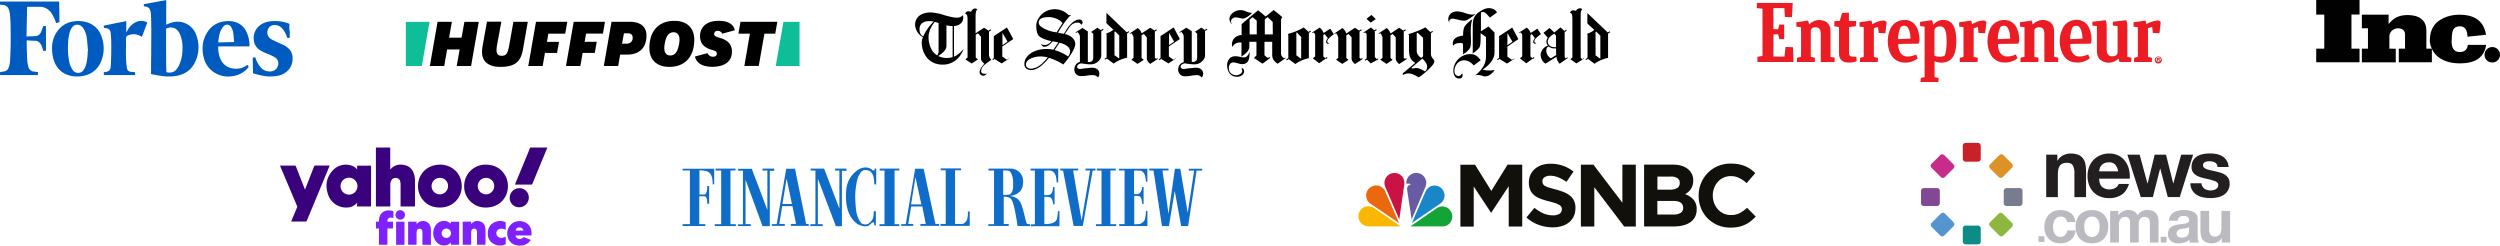 <svg id="Layer_1" data-name="Layer 1" xmlns="http://www.w3.org/2000/svg" viewBox="0 0 1795.48 176.34"><defs><style>.cls-1{fill:#005bc1}.cls-3,.cls-5{fill:#ec1c24;fill-rule:evenodd}.cls-5{fill:#010101}.cls-8{fill:#3a017d}.cls-9{fill:#7f21fe}.cls-11{fill:#7f22fe}.cls-19{fill:#12100b}.cls-20{fill:#231f20}.cls-21{fill:#bbbac0}.cls-30{fill:none;stroke:#000;stroke-miterlimit:3.86;stroke-width:.77px}</style></defs><path class="cls-1" d="M111 56.08v-4.26c0-3.63.1-7.26.11-10.9 0-5.72.09-11.44.06-17.16 0-3.66-.11-7.31-.27-11a9.76 9.76 0 0 0-.75-3c-.58-1.5-1.91-2-3.37-2.15-.91-.11-1.24-.6-.94-1.46a.63.63 0 0 1 .43-.33Q114 4.43 121.73 3h.17v17.68l.68-.32c4.28-2 8.67-2.62 13.12-.7a14.39 14.39 0 0 1 8.11 9.44 24.23 24.23 0 0 1-1.91 19.77c-2.66 4.71-6.9 7.35-12.13 8.44a33.83 33.83 0 0 1-11.79.06c-2.11-.3-4.2-.73-6.3-1.11-.24-.05-.48-.13-.68-.18Zm10.83-14.66v6.43c0 2.14.1 4.08.17 6.12 0 .38 0 .84.53.93 2.52.37 4.86.09 6.6-2a15.45 15.45 0 0 0 1.77-2.62 28 28 0 0 0 2.68-12.42 23.55 23.55 0 0 0-1.8-10.32 8.8 8.8 0 0 0-3.11-3.92c-2-1.33-4.17-1.15-6.37-.41-.39.14-.5.29-.5.67v17.54ZM22 7.81l-.45 21.29c2.29-.1 4.45-.1 6.54-.29a4.46 4.46 0 0 0 3.74-2.6c.69-1.43 1.17-3 1.79-4.58h1.92v17.78h-2c-.36-1.17-.63-2.32-1.05-3.41-1-2.45-2.64-3.88-5.43-3.84-1.75 0-3.51-.15-5.37-.24v2.45c.11 3.83.15 7.67.38 11.49a26.16 26.16 0 0 0 .86 5.14A4.28 4.28 0 0 0 27 54.3c.94.09 1.87.31 2.77.46.2 2.07.2 2.07-1.73 2.07H2.53v-2.06c.93-.19 1.89-.44 2.87-.58a4 4 0 0 0 3.36-2.78 17.3 17.3 0 0 0 .93-4.18c.56-8.2.57-16.42.45-24.64 0-3-.2-6.05-.45-9.06a16.85 16.85 0 0 0-.86-3.88A4.56 4.56 0 0 0 4.5 6.47l-2-.21V4H45c.09 4.88.17 9.79.25 14.79l-2 .64c-.53.16-.57-.27-.67-.59a24.41 24.41 0 0 0-3.2-6.62 10.1 10.1 0 0 0-8.62-4.45c-2.85.05-5.7.04-8.76.04Z" transform="translate(-2.52 -2.91)"/><path class="cls-1" d="M39.9 37.58a20.39 20.39 0 0 1 5.27-14.07 17 17 0 0 1 10.36-5.24 20.78 20.78 0 0 1 10.4 1 15.5 15.5 0 0 1 9.55 10 24.32 24.32 0 0 1-.1 17.14C72.8 53 67.88 56.77 60.81 57.64a20.58 20.58 0 0 1-9.9-1c-5.3-2-8.44-6-10-11.3a27.94 27.94 0 0 1-1.01-7.76Zm25.61 1.94h.21c-.28-3-.44-6.12-.84-9.16A16.1 16.1 0 0 0 62.19 23c-2.12-3-5.95-3.17-8-.28a11.81 11.81 0 0 0-1.47 3A30.34 30.34 0 0 0 51.43 34a49.61 49.61 0 0 0 .66 12.41 16.43 16.43 0 0 0 2.65 6.76 4.68 4.68 0 0 0 7.81 0 13.21 13.21 0 0 0 1.75-3.72 38.66 38.66 0 0 0 1.21-9.93ZM181.71 36.23h-21.66c-.65 0-.87.12-.84.84a23.56 23.56 0 0 0 1 6.61c1.9 5.72 6.3 8.75 12.31 8.57a12.31 12.31 0 0 0 7-2.29c.28-.2.6-.66 1-.09s.85.82.25 1.54a17.2 17.2 0 0 1-10.92 6.16 18.66 18.66 0 0 1-13-2.34 17.21 17.21 0 0 1-8-10.93c-1.62-6.43-1-12.62 2.61-18.29a16.45 16.45 0 0 1 12.21-7.74 18.59 18.59 0 0 1 7.05.25 12.82 12.82 0 0 1 8.38 6.42 23.06 23.06 0 0 1 2.61 11.29Zm-22.48-2.84 11.39-.28c-.15-2-.22-3.8-.46-5.61a12.15 12.15 0 0 0-1.71-5.26 3.22 3.22 0 0 0-4.84-.9 4.84 4.84 0 0 0-1 1c-2.46 3.23-3 7-3.35 11.06ZM210.64 25v4.39c0 1-.9.66-1.37.94-.06 0-.48-.33-.57-.57a17.3 17.3 0 0 0-3.82-6.76 7.08 7.08 0 0 0-5.78-2.08c-2.84.27-4.66 2.61-4.59 5.59a5.4 5.4 0 0 0 3.3 4.79c2.36 1.26 4.84 2.33 7.28 3.46A14.09 14.09 0 0 1 211 39.1a9.11 9.11 0 0 1 1.62 5 12.44 12.44 0 0 1-1.78 7.51 13.13 13.13 0 0 1-8.84 5.71 27.69 27.69 0 0 1-10.58 0c-2.22-.37-4.39-1-6.58-1.56-.47-.12-.6-.4-.61-.88q-.08-5-.22-10c0-.55.34-.55.65-.64 1.34-.4 1.06-.36 1.48.7a19.93 19.93 0 0 0 3.69 6.45 8.38 8.38 0 0 0 8 2.69 5.46 5.46 0 0 0 4.39-4.37 5.13 5.13 0 0 0-2.67-5.87 42.43 42.43 0 0 0-5.12-2.38 23 23 0 0 1-6.19-3.24c-2.87-2.39-3.76-5.54-3.47-9.13.46-5.6 5-9.63 10.49-10.65a28.18 28.18 0 0 1 14.13 1.18 1.24 1.24 0 0 1 1 1.44c-.08 1.31 0 2.62 0 3.93Z" transform="translate(-2.52 -2.91)"/><path class="cls-1" d="m77.11 21.31 16.1-3.26v8.22c.46-.8.88-1.61 1.37-2.38a12.49 12.49 0 0 1 6.3-5.41 8.86 8.86 0 0 1 6.69.16c.56.24.73.51.49 1.14-1.22 3.16-2.39 6.33-3.62 9.61l-.81-.44a9.91 9.91 0 0 0-9-.69A2.24 2.24 0 0 0 93 30.6c.06 4.21-.1 8.42 0 12.63a68.35 68.35 0 0 0 .54 7.83c.34 2.62 1.38 3.4 4 3.54.64 0 1.29.1 2 .16v2.08H78.29c-1.49 0-1.2 0-1.23-1.2v-.82c.42-.08.8-.17 1.19-.22 2.4-.3 3.55-1.34 3.76-3.75s.29-5.13.35-7.69c.07-3.2.11-6.41.06-9.6 0-2.29-.19-4.58-.4-6.86s-1.22-3.28-3.52-3.6c-1.5-.21-1.5-.21-1.39-1.79Z" transform="translate(-2.52 -2.91)"/><path d="M330.52 50.29h10.33l5.53-31.7h-10.32L334 29.94h-8.95l2-11.35h-10.28l-5.53 31.7h10.33l2.08-11.86h9Zm21.72-31.74-3.15 17.64a20.57 20.57 0 0 0-.39 4c0 9.35 8.17 10.76 13.08 10.76 10.29 0 14.73-3.41 16.34-12.64l3.45-19.75h-10.33l-2.94 16.53c-.94 5.18-1.61 7.89-5.46 7.89-2.51 0-3.73-1.33-3.73-4.08a21.69 21.69 0 0 1 .47-4l3-16.41h-10.34Zm83.92 31.74h10.33l1.45-8.17h4.87c9 0 14-4.87 14-13.75 0-6.24-4.32-9.82-11.9-9.82h-13.2Zm16.1-16h-3l1.38-7.46h2.79c2.27 0 3.49 1.14 3.49 3.22.01 2.64-1.76 4.25-4.66 4.25Zm34.6-16.41c-11.24 0-17.95 7.26-17.95 19.48 0 8.48 5.34 13.58 14.29 13.58 11.23 0 17.95-7.26 17.95-19.48 0-8.52-5.3-13.58-14.29-13.58Zm-3 24.86c-2.67 0-4.24-1.93-4.24-5.15a17.88 17.88 0 0 1 .35-3.49c.79-4.17 2.12-8 6.33-8 2.67 0 4.24 1.93 4.24 5.15a17.16 17.16 0 0 1-.36 3.49c-.81 4.16-2.18 8.01-6.35 8.01Zm53.25 7.54h10.33l4.08-23.21h7.78l1.49-8.49h-26.46l-1.49 8.49h8.25ZM520 30.3c-3.26-1-4.59-1.46-4.59-3 0-1 .66-2.24 2.63-2.24a3.3 3.3 0 0 1 3.14 2.05l9.11-2.48c-1.06-4.48-4.91-6.75-11.55-6.75-12.48 0-13.47 8.36-13.47 10.91 0 5.19 2.75 8.37 8.72 10 1.57.43 3.38.9 3.38 2.63 0 1.37-1 2.24-2.79 2.24a4.17 4.17 0 0 1-3.93-2.59l-9 2.43c1 4.71 5.42 7.38 12.37 7.38 5.3 0 14.18-1.41 14.18-11 0-4.79-2.67-7.93-8.21-9.62Z" transform="translate(-2.52 -2.91)"/><path d="m305.46 50.29 5.54-31.7h-17v31.7Zm259.74-31.7-5.54 31.7h17.09v-31.7Z" transform="translate(-2.52 -2.91)" style="fill:#0dbe98"/><path d="M393.9 40.94h8.68L404 33h-8.67l1-5.89h12.13l1.49-8.53h-22.49l-5.54 31.74h10.33Zm27.06 0h8.72l1.41-8h-8.68l1-5.89h12.14l1.45-8.5h-22.44L409 50.29h10.33Z" transform="translate(-2.52 -2.91)"/><path class="cls-3" d="M1290.06 5c-.2 3.38-.4 6.76-.6 10.25l-5.06-.18c-.12-2.13-.23-4.19-.35-6.32h-7.89v15.14h3.42c.26-1.1.53-2.19.8-3.33h3.52V31h-3.46c-.28-1.11-.57-2.26-.87-3.43h-3.39v16h7.92c.26-2.28.51-4.54.77-6.93l5.33.18.42 10.62h-25.93V43.7l3.64-.63V9.16l-4.07-.45V5ZM1381.82 61.8c.07-1 .13-2 .19-2.92l2.75-.6V22.1l-3.26-.49v-3l8.63-1.2.9 3.23a2.59 2.59 0 0 0 .35-.31 8.79 8.79 0 0 1 7.92-3c3.89.38 6 2.83 7.11 6.34a22.76 22.76 0 0 1 .92 4.83 37.59 37.59 0 0 1-.34 10.05 18 18 0 0 1-1.06 3.61 9 9 0 0 1-8 5.67 11.16 11.16 0 0 1-5.59-.81 3.49 3.49 0 0 0-.43-.12v11.38l2.94.61c-.07 1-.13 1.9-.2 2.91Zm10-18.91a9 9 0 0 0 6.78.23 1.11 1.11 0 0 0 .81-.85 33.68 33.68 0 0 0 .78-3.38 48.59 48.59 0 0 0 .18-10.44 15.47 15.47 0 0 0-.67-3.5c-.76-2.46-2.43-3.41-5-3l-.38.08a3 3 0 0 0-2.5 3v17ZM1477.8 43.74l3 .61c0 1-.11 2-.16 3.07h-9.88V27.08a8.89 8.89 0 0 0-.47-2.64 2.73 2.73 0 0 0-2.21-1.81 4.86 4.86 0 0 0-3 .25 2.15 2.15 0 0 0-1.48 2V43.5a1.57 1.57 0 0 0 .07.29l2.9.59c-.06 1-.12 2-.19 3.09h-12.72v-3.11l2.83-.61V22.4l-3.24-.37v-3.14l8.39-1.2q.39 1.39.75 2.73c.64-.48 1.29-1.05 2-1.51a9.59 9.59 0 0 1 8.81-1 6.66 6.66 0 0 1 4.36 5.6 13.76 13.76 0 0 1 .18 2.22V42.6ZM1303.08 43.75l2.93.59c-.06 1-.12 2-.19 3.08H1293c.06-1 .11-2 .17-3.07l2.73-.59c.2-.69.25-20.27 0-21.36l-3.24-.37v-3.14l8.41-1.2c.25.93.5 1.81.76 2.79.24-.2.5-.45.78-.68a9.88 9.88 0 0 1 9.16-2.13 6.69 6.69 0 0 1 5.2 5.63 11.1 11.1 0 0 1 .21 2.31v18.17l3 .59c0 .52 0 1-.07 1.52s0 1 0 1.58h-9.93V27.69a15 15 0 0 0-.18-2.22 3.14 3.14 0 0 0-3-2.9c-1.26-.12-2.53-.09-3.45 1a2.27 2.27 0 0 0-.54 1.5v17.64c-.01.36.05.68.07 1.04ZM1523.22 21.61l-3.26-.32v-2.77l9.6-1.1a11 11 0 0 1 .8 3.53v22.79l3 .61c-.1 1-.2 2-.31 3.07h-8.27c-.23-.73-.49-1.51-.78-2.39-.27.21-.47.35-.65.51a9.77 9.77 0 0 1-10.78 1.38 6.93 6.93 0 0 1-3.86-5.37 13.83 13.83 0 0 1-.2-2.41v-17.5l-3.27-.36v-2.76l9.56-1.1a13.65 13.65 0 0 1 .73 3.19v17.07a17.81 17.81 0 0 0 .16 2.31 3.54 3.54 0 0 0 3.7 3.36 8.7 8.7 0 0 0 2.2-.3 3.08 3.08 0 0 0 1.77-2.33V21.91a2.21 2.21 0 0 0-.14-.3ZM1365.83 34.46a11 11 0 0 0 1.66 6.44 5.66 5.66 0 0 0 4.82 2.6 13.61 13.61 0 0 0 5.56-1.11c.23-.1.47-.18.8-.31l1.2 2.76a18.92 18.92 0 0 1-1.58 1.06 14.48 14.48 0 0 1-11.3 1.44 11 11 0 0 1-6.93-6.32 20.41 20.41 0 0 1-1.63-10.6 19 19 0 0 1 1.62-6.45 10.59 10.59 0 0 1 7.63-6.4c3.51-.74 6.77-.3 9.46 2.3a12.24 12.24 0 0 1 3.09 5.61 23.84 23.84 0 0 1 .86 6.6 8.12 8.12 0 0 1-.66 2.2Zm8.82-3.82c-.08-.9-.12-1.63-.21-2.37a13.14 13.14 0 0 0-1.42-5 3.29 3.29 0 0 0-4.27-1.63 2.22 2.22 0 0 0-1.5 1.36 22.58 22.58 0 0 0-1.56 7.44 2.76 2.76 0 0 0 .11.6ZM1504 34.28l-14.59.18a9.57 9.57 0 0 0 .24 3 8.59 8.59 0 0 0 1.82 4 5.5 5.5 0 0 0 4.22 2 12.76 12.76 0 0 0 5.39-1c.35-.15.71-.28 1.15-.45l1.2 2.8-.48.32a14.71 14.71 0 0 1-10.29 2.6c-4.58-.5-7.64-3.19-9.3-7.36a21 21 0 0 1 .16-16.24 10.39 10.39 0 0 1 7.67-6.63 10.27 10.27 0 0 1 8.35 1.33 10.6 10.6 0 0 1 3.73 5.07 20.6 20.6 0 0 1 1.33 8.07 9.7 9.7 0 0 1-.6 2.31Zm-5.83-3.63a21.33 21.33 0 0 0-.89-5.73 8.08 8.08 0 0 0-1.35-2.54c-1.15-1.48-4.71-1.18-5.25.85a40.67 40.67 0 0 0-1.23 4.95 9.1 9.1 0 0 0-.11 2.87ZM1452.05 34.28l-14.6.18c0 2.63.44 5 2.1 7a5.43 5.43 0 0 0 4.12 2 13.06 13.06 0 0 0 5.49-1l1.14-.46c.39.91.77 1.78 1.18 2.75-.34.25-.65.51-1 .73a14.65 14.65 0 0 1-10.87 2.07 10.78 10.78 0 0 1-7.74-6.18A19.8 19.8 0 0 1 1430 31a19.6 19.6 0 0 1 1.66-7 10.61 10.61 0 0 1 5.71-5.78 10.88 10.88 0 0 1 9.54.3 9.77 9.77 0 0 1 4.23 5 21.46 21.46 0 0 1 1.55 8.52 8.37 8.37 0 0 1-.64 2.24Zm-5.78-3.64c-.09-1-.14-1.84-.25-2.69a12.45 12.45 0 0 0-1.35-4.61 3.34 3.34 0 0 0-4.6-1.58 1.87 1.87 0 0 0-1.08 1 20.21 20.21 0 0 0-1.53 6c-.09.73-.13 1.45-.2 2.32ZM1346.6 17.69c.23.9.44 1.73.66 2.63l1-.63a16.48 16.48 0 0 1 6.61-2 2.52 2.52 0 0 1 2.59 1.19c-.29 2.58-.58 5.2-.88 7.91l-4.76-.19c-.18-1.45-.35-2.82-.52-4.24a6.19 6.19 0 0 0-3 1.06v20.35l2.94.67c0 1-.11 1.94-.16 3h-12.71v-3l2.66-.67V22.39L1338 22v-3.11ZM1535.12 47.44c.05-1 .09-2 .14-3l2.64-.65V22.41l-3.12-.38v-3.14l8.66-1.19c.23.9.44 1.73.64 2.49a36.45 36.45 0 0 1 3.67-1.65 31 31 0 0 1 3.87-.84 2.37 2.37 0 0 1 2.71 1.18c-.28 2.52-.57 5.14-.88 7.88l-4.74-.17c-.18-1.46-.36-2.85-.55-4.4l-3 1v20.58l2.93.67c-.06 1-.12 2-.19 3ZM1423 22.17l-3 1.11v20.49l3 .67-.24 3H1410v-3l2.7-.68V22.4l-3.1-.36V18.9l8.59-1.21c.25.86.49 1.71.73 2.55.84-.43 1.65-.89 2.49-1.29a16.62 16.62 0 0 1 4.95-1.26 2.61 2.61 0 0 1 2.76 1.15c-.27 2.53-.56 5.15-.86 7.92l-4.77-.17c-.17-1.46-.34-2.82-.49-4.42ZM1330.38 12v6h5.28c-.12 1.34-.22 2.54-.33 3.78l-4.75.54a5.42 5.42 0 0 0-.1.77v17.34a8.93 8.93 0 0 0 0 1.16 2.2 2.2 0 0 0 2.23 2h3c.11 1.08.22 2.09.32 3.11a6 6 0 0 1-2.4.81 14.8 14.8 0 0 1-5.39.15 5.59 5.59 0 0 1-4.88-5.11 16.87 16.87 0 0 1-.07-1.74V23.37c0-.35 0-.69-.07-1.05l-3.33-.56c0-1.2.1-2.38.16-3.68l3.76-.18c.56-1.88 1.11-3.75 1.68-5.67Z" transform="translate(-2.52 -2.91)"/><path d="M1555.08 45.6a2.51 2.51 0 1 1-2.47-2.1 2.3 2.3 0 0 1 2.47 2.1Zm-4.21 0a1.75 1.75 0 0 0 3.49 0 1.75 1.75 0 0 0-3.49 0Zm1.43 1h-.68v-2a7.81 7.81 0 0 1 1-.06 1.8 1.8 0 0 1 .89.15.48.48 0 0 1 .24.43c0 .19-.21.36-.52.44a.61.61 0 0 1 .46.5 2.08 2.08 0 0 0 .16.47h-.77a1.13 1.13 0 0 1-.15-.42.35.35 0 0 0-.38-.29h-.23Zm0-1.12h.2c.25 0 .42-.08.42-.23s-.16-.24-.39-.24h-.23Z" transform="translate(-2.52 -2.91)" style="fill:#ec1c24"/><path class="cls-5" d="M1798 42.25a5.55 5.55 0 1 1-5.5-5.55 5.56 5.56 0 0 1 5.5 5.55Z" transform="translate(-2.52 -2.91)"/><path d="m1774.65 29.27 13.3-1.38q-2-12.37-14.56-14.1c-12.6-1.72-20.4 4.13-22.46 7.11s-3.09 5.61-3.32 10.43 2.75 9.17 3.78 10.31 5.73 6.76 17.65 6.76 15.81-4.58 17.76-8.82a11.58 11.58 0 0 0 1.15-4.47h-13.07q-.57 5.16-5.84 5.16c-5.27 0-6-4.93-5.73-8.94s-.12-9.28 5.5-9.51q5.61-.24 5.84 7.45Z" transform="translate(-2.52 -2.91)" style="fill-rule:evenodd"/><path class="cls-5" d="M1749.07 38.2v9.44h-23.77v-9.77h4.49V27.63A4.31 4.31 0 0 0 1729 25a4.19 4.19 0 0 0-2.73-1.59 6.51 6.51 0 0 0-5.44 1.18 5.68 5.68 0 0 0-2.28 4.56v8.68c1.54.08 3.06.08 4.6.08v9.78h-24.35v-9.81h4.37V23.21h-4.38v-9.78H1718v6.74c.28-.3.51-.53.72-.77a15.66 15.66 0 0 1 5.33-4.19 15.45 15.45 0 0 1 4.61-1.29 22.75 22.75 0 0 1 8.06.37 11.56 11.56 0 0 1 5.24 2.62 9.12 9.12 0 0 1 2.89 5.23 16.63 16.63 0 0 1 .27 2.82v12.89h4Zm-77.26-24.78H1666V2.91h31.12v10.45h-5.81v24.49h5.8v9.78H1666v-9.76h5.79Z" transform="translate(-2.52 -2.91)"/><path d="M272.49 108.89h10.29v15.77l.25-.24c2.81-3.14 6.37-3.84 10.29-2.9 3.76.91 5.86 3.57 6.76 7.21a15.15 15.15 0 0 1 .47 3.61c.05 6.16 0 12.32 0 18.49v.34h-10.34v-15.72a9.44 9.44 0 0 0-.31-2.36 3 3 0 0 0-2.73-2.35 3.42 3.42 0 0 0-3.48 1.52 6 6 0 0 0-.85 3.39v15.52h-10.35Z" transform="translate(-2.52 -2.91)" style="fill:#39017d"/><path class="cls-8" d="M259 124.41v-2.52h10v29.29h-10v-2.67l-.62.67a9.56 9.56 0 0 1-6.65 2.77 13.56 13.56 0 0 1-13.7-9.69c-2-6.06-1.1-11.72 3.15-16.62a12.81 12.81 0 0 1 13.68-3.85 8.9 8.9 0 0 1 3.84 2.48l.18.15s.04 0 .12-.01Zm-11.9 12.14a6.07 6.07 0 1 0 6.09-6 6 6 0 0 0-6.09 6ZM203.59 121.85h10.67a.7.7 0 0 1 .77.54q3.14 8 6.29 16.09c.06.14.12.29.22.57.12-.28.21-.46.28-.64q3.15-8 6.29-16a.77.77 0 0 1 .85-.6h10.32c-.09.25-.15.44-.23.62q-8.09 19.52-16.18 39a.79.79 0 0 1-.86.6H211.63c.08-.23.13-.39.2-.55q2-4.77 4-9.55a1.25 1.25 0 0 0 0-1.13l-12-28.37c-.07-.12-.13-.32-.24-.58ZM318.45 121.12c7 0 12.9 4.11 14.91 10.47 3.15 10-3.38 20.17-14.56 20.36-5.65.1-10.32-2-13.5-6.75-5.8-8.69-1.7-22.12 10.82-23.88.77-.1 1.55-.13 2.33-.2Zm0 9.54a5.91 5.91 0 1 0 5.85 5.94 5.76 5.76 0 0 0-5.85-5.94ZM335.89 136.9a15.3 15.3 0 0 1 16.26-15.72c5.54.24 10 2.49 12.94 7.32 5.39 8.95.84 22-11.59 23.35-5.7.62-10.6-1.11-14.31-5.63a14.72 14.72 0 0 1-3.3-9.32Zm15.73-6.24a5.91 5.91 0 1 0 5.84 5.93 5.78 5.78 0 0 0-5.84-5.93ZM372.33 135.46l11-26.58h12.29c-.07.2-.14.38-.21.56q-5.27 12.72-10.52 25.44a.79.79 0 0 1-.86.6h-11Z" transform="translate(-2.52 -2.91)"/><path class="cls-9" d="M326.27 163.54v-1.4h6v16.55h-5.94V177a5.79 5.79 0 0 1-3.5 2.06 7.22 7.22 0 0 1-7.38-3 9.92 9.92 0 0 1 .42-11.93 7.23 7.23 0 0 1 7.89-2.16 18 18 0 0 1 2.51 1.57Zm.14 6.9a3.32 3.32 0 0 0-3.4-3.36 3.36 3.36 0 1 0 3.4 3.36ZM312 178.71h-6.1v-8.84a5.29 5.29 0 0 0-.13-1.19 1.82 1.82 0 0 0-1.66-1.5 1.88 1.88 0 0 0-2.09 1.16 4.54 4.54 0 0 0-.31 1.63v8.69h-6.07v-16.53h6.05v1.79l.33-.35a5.71 5.71 0 0 1 8.48-.12 6.7 6.7 0 0 1 1.49 4v1ZM340.87 162.13v1.69c.12-.07.19-.09.23-.14a5.35 5.35 0 0 1 5.88-1.84 5.16 5.16 0 0 1 4 4.32 8.73 8.73 0 0 1 .22 1.84v10.7h-6.1v-8.87a4.69 4.69 0 0 0-.13-1.18 1.83 1.83 0 0 0-1.71-1.51 1.89 1.89 0 0 0-2.09 1.26 5 5 0 0 0-.26 1.58v8.68h-6.07v-16.53ZM384.24 172h-11.43a2.44 2.44 0 0 0 1.13 2 3.41 3.41 0 0 0 4.24-.43.68.68 0 0 1 .87-.21c1.52.61 3.05 1.19 4.63 1.8a4.37 4.37 0 0 1-.22.43 8.39 8.39 0 0 1-6.76 3.65 10.29 10.29 0 0 1-5-.74 8 8 0 0 1-4.81-6.93 8.84 8.84 0 0 1 4.32-8.73 9.2 9.2 0 0 1 10 .7 8.26 8.26 0 0 1 3 5.81 26.52 26.52 0 0 1 .03 2.65Zm-5.88-3.49c-.07-1.41-1.27-2.3-2.91-2.24a2.43 2.43 0 0 0-2.56 2.24ZM280.75 167v11.7h-6.07V167h-2.17v-4.89h2.1c.08-.81.11-1.56.24-2.3a6.52 6.52 0 0 1 6.49-5.77 17.72 17.72 0 0 1 3.31.35.64.64 0 0 1 .41.46v4.67c-1.3-.36-2.57-.68-3.66.34a2.49 2.49 0 0 0-.63 2.23h4V167ZM365.73 167.87a13.34 13.34 0 0 0-2.34-.69 5.6 5.6 0 0 0-2.23.21 3.1 3.1 0 0 0-2.12 3.48 3.27 3.27 0 0 0 3 2.82c1.16.14 1.77 0 3.65-.84a2.6 2.6 0 0 1 .05.39v4.56a.61.61 0 0 1-.43.68 9.16 9.16 0 0 1-9-.91c-2.71-1.87-3.67-4.65-3.45-7.85.48-6.86 7.26-9.4 12.35-7.44a.66.66 0 0 1 .51.74c0 1.62.01 3.24.01 4.85Z" transform="translate(-2.52 -2.91)"/><path d="M368.59 145a6.93 6.93 0 0 1 6.92-6.94h.09a6.63 6.63 0 0 1 6.7 6.77 6.9 6.9 0 0 1-7 6.93 6.64 6.64 0 0 1-6.71-6.76Z" transform="translate(-2.52 -2.91)" style="fill:#3a027d"/><path class="cls-11" d="M293 178.72h-6v-16.58h6ZM290 153.86a3.37 3.37 0 0 1 3.4 3.35 3.41 3.41 0 1 1-3.4-3.38Z" transform="translate(-2.52 -2.91)"/><path d="M856.29 124.08v1.36h3.85l-4.6 30.34-5.35-31.7h-3.85l-4.6 32.45-4.35-31.21h4.35V124h-13.8v1.37h3l6.1 39.91h5l4.18-25.28 4.6 25.24h5l6.09-39.79h4v-1.36Zm-50.11 1.24h4v38.54h-3.85v1.37h20.26v-10.82h-1a35.13 35.13 0 0 1-.87 6.22 6 6 0 0 1-3.61 3.11 30.24 30.24 0 0 1-4 .25V143.6s3.11-.13 4 .37c1.37 1.12 1.49 3.11 1.74 5.35h1v-12.06h-1.12a6 6 0 0 1-1.74 4.35c-1.12 1.12-4 .62-4 .62v-16.79a38.47 38.47 0 0 1 5.1.13c3 1.49 3.1 4.85 3.48 7.83h1v-9.32h-20.51l.12 1.24Zm-6.22 0h3.86V124h-13.55v1.37h3.35v38.54h-4v1.37h14.55v-1.37h-4.1c-.07-.11-.07-38.59-.07-38.59Zm-18 0h3.48l-6.1 35.93c-.12 0-6.09-35.93-6.09-35.93h3.61V124H764v1.37h2l7.59 39.79h6.59l7.08-39.79h2V124h-7.09v1.37Zm-20.39 35.06c-1.5 3.36-6.59 3.48-9 3.48v-19.64s3.48 0 4.35.5c1.37 1 1.75 3 2 5h1v-12.46h-1.12c-.12 1.86-.25 4.1-2 5.34-1 .75-4.35.37-4.35.37v-17.53c1.37 0 4.23-.25 5.47.25 3.11 1.49 3.23 5.1 3.48 8.21h1.12V124h-19.87v1.37h3.1V164h-2.86v1.36h20.52v-10.82h-1.12a28 28 0 0 1-.74 5.84Zm-21.64 3.17c-1.74-5.22-2.24-10.44-4.6-15.29-1.49-3-4.72-4.35-7.71-4.6 3.48-.37 7.09-1.74 8.83-5.35 1.12-2.73 1.37-7.21-.37-9.94a9 9 0 0 0-7.48-4.37h-16.17v1.37h4v38.54h-4.1v1.25H727v-1.36h-3.61v-19.64h.87c1.75.12 4 .74 4.73 2.11 2 3.11 3.61 14.42 4 16.66.12.87 0 1.74.5 2.36h8.82v-1.37a5.55 5.55 0 0 1-2.36-.37ZM723 142.85v-17.53c1.12 0 3.86 0 4.6.5 2.86 3 2.61 8.2 2.49 12.18-.25 1.74-.87 3.86-2.61 4.6a20.83 20.83 0 0 1-4.48.25Zm-24 11.94h-1.37a24.67 24.67 0 0 1-.38 5.34c-.62 1.49-1.86 3.36-3.6 3.61h-5.22v-38.55h4.35v-1.36h-14.66v1.36h3.6v38.55H678v1.37h21c0-3.24-.13-7 0-10.32Zm-33.14-30.71h-6.09l-6.72 39.78h-3.23v1.25h8.58v-1.37h-3.6l2.12-12.56h8l2.48 12.56h-3.85v1.37h13.43v-1.37h-2.62c-.04.06-8.49-39.66-8.49-39.66Zm-5 25.61h-4l3.14-19.52 4.22 19.52Zm-12.44-24.37V124h-14.13v1.37h3.48v38.54h-3.6v1.37h14.17v-1.37H645v-38.59ZM626 163.68c-1.37.74-4 .49-5-.63-2.12-2.48-3.49-6.71-3.73-10.07-.75-7.71-.75-11.44.24-17.53.5-3.48 1.5-7 3.86-9.45 1.49-1.36 4.1-1.12 5.72-.25 3.23 2.12 3.11 6.1 3.36 9.58h1.36v-11.44h-1.12c0 .62 0 1.12-.49 1.49-1.12.25-1.74-1.12-2.61-1.37-2.37-1.36-5.72-.87-8.09.38a19 19 0 0 0-9.2 14.92c-.87 9.32.5 19.14 8.21 24.61 2.49 1.12 6 2.49 8.45.63 0 0 2-2 2.74-2s.75 1.36.75 2.24h1.11V154.6h-1.49c-.25 3.42.25 6.15-4.1 9.08Zm-15.54-38.36V124h-8.21v1.37h3.11v27.35L594.38 124h-9.7v1.37h3.48v38.54h-3.6v1.37h8.82v-1.37h-3.48v-32.62l12.93 34.06h4.35v-39.78h3.49Zm-36.93-1.24h-6.34l-6.84 39.78h-3.48v1.25h9.32v-1.37h-4l2.11-12.81h7.34l2.61 12.81h-3.73v1.37h12.8v-1.37h-1.86c.11.06-7.97-39.66-7.97-39.66Zm-9.08 25.36 3-18.28 3.85 18.28Zm-5.84-24.12V124h-8.45v1.37h3.48v28.35l-11.19-29.59h-9.83v1.36h3.49V164h-3.61v1.24h9.2v-1.37h-3.73V132l12.19 33.32h5.22v-39.75h3.35a.41.41 0 0 1-.16-.25Zm-31.46 0h3.61V124h-14.3v1.37h4v38.54h-4.6v1.37H531v-1.37h-3.86Zm-34.31 0H498v38.54h-5.2v1.37h16.29v-1.37h-4.36v-20h3.61c1.86 0 2.24 3.49 2.11 5.35h1.37v-12.7h-1.37c.13 2.11-.37 6.09-2.11 6.09h-3.48v-17.41c2.24.13 5.72.25 7.33 2 2.12 2.12 2 5.23 2.24 8.09h1v-11.2H492.8Z" transform="translate(-2.52 -2.91)" style="fill:#0f6cc9"/><g id="layer1"><g id="g3120"><g id="g3108"><path id="path3084" d="M986 138a7.19 7.19 0 0 0 1.23 11.51l20.13 13.67-9.72-22.18c-2-5.22-7.64-6.36-11.6-3" transform="translate(-2.52 -2.91)" style="fill:#eb680f"/><path id="path3086" d="M1003.37 127.18a7.12 7.12 0 0 0-6 9.82l10.1 23.56 3.55-24.78c.82-6.16-3.89-9-7.65-8.6" transform="translate(-2.52 -2.91)" style="fill:#cb1244"/><path id="path3088" d="M1012.59 134.83h1.91s1 0 1.16.48c-.75.6-2.8.68-2.53 3.92l3.21 21.33 10-23.63a7.18 7.18 0 0 0-6.07-9.81 4.89 4.89 0 0 0-.54 0 7.08 7.08 0 0 0-7.17 7.74" transform="translate(-2.52 -2.91)" style="fill:#685ba3"/><path id="path3090" d="m1026 141.2-9.49 21.86 20.13-13.74a7.09 7.09 0 0 0 1.29-11 7.21 7.21 0 0 0-5.2-2.14c-2.5 0-5.18 1.31-6.73 5.06" transform="translate(-2.52 -2.91)" style="fill:#1986c8"/><path id="path3092" d="m1034.36 152.43-18.91 13.07h23.28c4.77 0 7.84-4.88 6.48-9.35a7.29 7.29 0 0 0-6.76-5 7.42 7.42 0 0 0-4.09 1.3" transform="translate(-2.52 -2.91)" style="fill:#13a438"/><path id="path3094" d="M985.5 165.5h22.93l-18.91-13.07c-4.37-2.78-9.28-1.15-11 3.46a7.31 7.31 0 0 0 7 9.61" transform="translate(-2.52 -2.91)" style="fill:#f9b700"/></g><g id="flowRoot3020"><path id="path3029" class="cls-19" d="M1095.77 165.58v-44.41h-10.53L1073.56 140l-11.67-18.78h-10.53v44.41h9.58v-28.8l12.37 18.78h.25l12.5-19v29Z" transform="translate(-2.52 -2.91)"/><path id="path3031" class="cls-19" d="M1134 152.45v-.13a12.31 12.31 0 0 0-.92-5 10.16 10.16 0 0 0-2.73-3.65 16.7 16.7 0 0 0-4.44-2.66 44.64 44.64 0 0 0-6-2q-2.85-.76-4.73-1.33a13.58 13.58 0 0 1-3-1.21 3.73 3.73 0 0 1-1.49-1.42 4.06 4.06 0 0 1-.41-1.87V133a3.35 3.35 0 0 1 1.43-2.76 6.88 6.88 0 0 1 4.28-1.11 15 15 0 0 1 5.71 1.17 32.49 32.49 0 0 1 5.84 3.21l5.07-7.36a25.87 25.87 0 0 0-7.52-4.19 26.64 26.64 0 0 0-9-1.46 19.93 19.93 0 0 0-6.28.95 14.55 14.55 0 0 0-4.91 2.73 12.51 12.51 0 0 0-3.21 4.22 12.84 12.84 0 0 0-1.14 5.49v.12a12.88 12.88 0 0 0 1.05 5.52 10.11 10.11 0 0 0 2.95 3.71 17.08 17.08 0 0 0 4.63 2.51 54.81 54.81 0 0 0 6.09 1.84c1.86.47 3.37.91 4.54 1.33a13.78 13.78 0 0 1 2.72 1.27 3.59 3.59 0 0 1 1.34 1.36 3.92 3.92 0 0 1 .35 1.69v.12a3.49 3.49 0 0 1-1.69 3.08 8.51 8.51 0 0 1-4.72 1.11 16.73 16.73 0 0 1-7-1.46 28.75 28.75 0 0 1-6.25-3.93l-5.77 6.91a26.24 26.24 0 0 0 8.88 5.36 29.19 29.19 0 0 0 10 1.75 22.45 22.45 0 0 0 6.6-.92 15.15 15.15 0 0 0 5.13-2.67 12.1 12.1 0 0 0 3.37-4.31 13.71 13.71 0 0 0 1.2-5.87Z" transform="translate(-2.52 -2.91)"/><path id="path3033" class="cls-19" d="M1177.35 165.58v-44.41h-9.65v27.35l-20.8-27.35h-9v44.41h9.64v-28.23l21.46 28.23Z" transform="translate(-2.52 -2.91)"/><path id="path3035" class="cls-19" d="M1221.05 153.4v-.12a10.12 10.12 0 0 0-2.22-6.95 15.12 15.12 0 0 0-6.09-4 12.52 12.52 0 0 0 2.25-1.52 10.08 10.08 0 0 0 1.84-2.06 10.51 10.51 0 0 0 1.27-2.63 10.83 10.83 0 0 0 .48-3.37v-.12a10.18 10.18 0 0 0-3.91-8.38q-3.9-3.11-10.75-3.11h-20.62v44.41h21.13a28.31 28.31 0 0 0 6.82-.76 15.69 15.69 0 0 0 5.26-2.28 10.31 10.31 0 0 0 3.36-3.81 11.41 11.41 0 0 0 1.18-5.33Zm-12.18-19a3.85 3.85 0 0 1-1.87 3.6 10.14 10.14 0 0 1-5.13 1.11h-9v-9.39h9.64a8.18 8.18 0 0 1 4.76 1.17 3.93 3.93 0 0 1 1.65 3.4Zm2.47 17.77a4 4 0 0 1-1.84 3.65 9.39 9.39 0 0 1-5.07 1.17h-11.61v-9.77h11.29q3.81 0 5.52 1.3a4.19 4.19 0 0 1 1.71 3.52Z" transform="translate(-2.52 -2.91)"/><path id="path3037" class="cls-19" d="m1263.45 158.41-6.22-6.28a24.92 24.92 0 0 1-5.23 3.81 13.62 13.62 0 0 1-6.44 1.4 12.18 12.18 0 0 1-9.29-4.13 14.1 14.1 0 0 1-2.64-4.44 15.32 15.32 0 0 1-1-5.39v-.13a15.08 15.08 0 0 1 1-5.36 14.07 14.07 0 0 1 2.67-4.41 12.16 12.16 0 0 1 4.09-3 12.37 12.37 0 0 1 5.17-1.08 13.62 13.62 0 0 1 6.06 1.33 23.81 23.81 0 0 1 5.3 3.68l6.21-7.16a26 26 0 0 0-3.29-2.8 20.75 20.75 0 0 0-3.87-2.15 23.27 23.27 0 0 0-4.67-1.4 29.18 29.18 0 0 0-5.68-.51 23.89 23.89 0 0 0-9.39 1.81 22.2 22.2 0 0 0-7.29 5 22.87 22.87 0 0 0-4.76 7.3 23.18 23.18 0 0 0-1.71 8.91v.13a23.4 23.4 0 0 0 1.71 8.94 22.1 22.1 0 0 0 4.76 7.27 22.42 22.42 0 0 0 7.23 4.85 23.07 23.07 0 0 0 9.07 1.78 28.81 28.81 0 0 0 5.84-.54 20.75 20.75 0 0 0 8.82-4.1 32 32 0 0 0 3.55-3.3Z" transform="translate(-2.52 -2.91)"/></g></g></g><path class="cls-20" d="M1480.09 114v4.24h.18a9.57 9.57 0 0 1 4.12-3.85 11.87 11.87 0 0 1 5.18-1.21 14.22 14.22 0 0 1 5.51.91 8.14 8.14 0 0 1 3.38 2.53 9.7 9.7 0 0 1 1.74 4 24.13 24.13 0 0 1 .5 5.15v18.73h-8.36v-17.2a10.62 10.62 0 0 0-1.18-5.62c-.78-1.24-2.18-1.86-4.18-1.86-2.28 0-3.92.68-5 2s-1.53 3.58-1.53 6.68v16h-8.36V114ZM1512.18 137.14a8.61 8.61 0 0 0 9.78.56 5.3 5.3 0 0 0 2.24-2.68h7.36q-1.77 5.47-5.42 7.83a15.94 15.94 0 0 1-8.83 2.35 17.28 17.28 0 0 1-6.48-1.15 13.51 13.51 0 0 1-4.89-3.26 14.86 14.86 0 0 1-3.09-5.07 18.44 18.44 0 0 1-1.09-6.48 17.63 17.63 0 0 1 1.12-6.35 14.72 14.72 0 0 1 8.1-8.49 15.81 15.81 0 0 1 6.33-1.23 14.47 14.47 0 0 1 6.77 1.5 13.64 13.64 0 0 1 4.74 4 16.61 16.61 0 0 1 2.68 5.77 21.73 21.73 0 0 1 .59 6.78h-22q.21 4.1 2.09 5.92Zm9.46-16a5.9 5.9 0 0 0-4.57-1.65 7.34 7.34 0 0 0-3.33.68 6.53 6.53 0 0 0-2.12 1.67 6.27 6.27 0 0 0-1.11 2.12 9.54 9.54 0 0 0-.39 2h13.61a9.75 9.75 0 0 0-2.09-4.84ZM1559.41 144.44 1554 124h-.11l-5.19 20.44h-8.7l-9.62-30.44h8.83l5.6 20.67h.12L1550 114h8.13l5.18 20.61h.12L1569 114h8.6l-9.6 30.45ZM1584.35 136.87a4.79 4.79 0 0 0 1.44 1.59 6.15 6.15 0 0 0 2 .91 9.49 9.49 0 0 0 2.39.3 8.68 8.68 0 0 0 1.85-.21 6.22 6.22 0 0 0 1.77-.65 4 4 0 0 0 1.33-1.17 3.12 3.12 0 0 0 .53-1.86c0-1.25-.84-2.2-2.51-2.83a51.56 51.56 0 0 0-7-1.88c-1.22-.27-2.41-.6-3.57-1a11.94 11.94 0 0 1-3.09-1.47 7.25 7.25 0 0 1-2.18-2.3 6.5 6.5 0 0 1-.82-3.39 9.14 9.14 0 0 1 1.15-4.83 8.45 8.45 0 0 1 3-3 13.29 13.29 0 0 1 4.24-1.53 26.54 26.54 0 0 1 4.83-.44 24.42 24.42 0 0 1 4.8.47 12.54 12.54 0 0 1 4.15 1.59 9.65 9.65 0 0 1 3 3 9.88 9.88 0 0 1 1.44 4.69h-8a3.64 3.64 0 0 0-1.82-3.27 8.36 8.36 0 0 0-3.89-.86 14.17 14.17 0 0 0-1.53.09 5.32 5.32 0 0 0-1.5.38 3.06 3.06 0 0 0-1.15.86 2.26 2.26 0 0 0-.47 1.5 2.3 2.3 0 0 0 .82 1.83 6.33 6.33 0 0 0 2.15 1.14 27 27 0 0 0 3 .8c1.13.23 2.29.49 3.47.76a36.53 36.53 0 0 1 3.56 1 11.81 11.81 0 0 1 3.09 1.57 7.4 7.4 0 0 1 2.18 2.41 7.08 7.08 0 0 1 .83 3.56 9.26 9.26 0 0 1-4.36 8.31 13 13 0 0 1-4.45 1.73 25.32 25.32 0 0 1-5.09.5 24.74 24.74 0 0 1-5.18-.53 13.75 13.75 0 0 1-4.51-1.76 9.68 9.68 0 0 1-4.62-8.37h8a4.62 4.62 0 0 0 .72 2.36Z" transform="translate(-2.52 -2.91)"/><path class="cls-21" d="M1470.78 172.56v4.12h-4.2v-4.12ZM1482.34 158.47a4.36 4.36 0 0 0-2.51.69 5.53 5.53 0 0 0-1.65 1.75 7.83 7.83 0 0 0-.9 2.38 13.26 13.26 0 0 0-.26 2.57 12.72 12.72 0 0 0 .26 2.5 7.78 7.78 0 0 0 .86 2.31 5 5 0 0 0 1.6 1.69 4.43 4.43 0 0 0 2.46.66 4.57 4.57 0 0 0 3.45-1.25 6 6 0 0 0 1.52-3.36h6a10.26 10.26 0 0 1-3.52 6.89 11.29 11.29 0 0 1-7.42 2.38 12.45 12.45 0 0 1-4.68-.86 10.49 10.49 0 0 1-3.63-2.39 11.12 11.12 0 0 1-2.33-3.67 12.85 12.85 0 0 1-.83-4.68 15.21 15.21 0 0 1 .77-4.9 11 11 0 0 1 2.26-3.91 10.28 10.28 0 0 1 3.65-2.57 12.3 12.3 0 0 1 4.92-.93 14.33 14.33 0 0 1 3.89.53 10.54 10.54 0 0 1 3.34 1.6 8.65 8.65 0 0 1 2.39 2.68 8.54 8.54 0 0 1 1.06 3.81H1487a4.19 4.19 0 0 0-4.66-3.92ZM1494 160.83a10.39 10.39 0 0 1 6.06-6.2 14.08 14.08 0 0 1 9.69 0 10.33 10.33 0 0 1 6.09 6.2 14 14 0 0 1 .83 4.94 13.87 13.87 0 0 1-.83 4.92 10.76 10.76 0 0 1-2.37 3.76 10.31 10.31 0 0 1-3.72 2.39 14.39 14.39 0 0 1-9.69 0 10.36 10.36 0 0 1-3.69-2.39 10.76 10.76 0 0 1-2.37-3.76 13.65 13.65 0 0 1-.83-4.92 13.8 13.8 0 0 1 .83-4.94Zm5.67 7.6a6.9 6.9 0 0 0 .9 2.33 4.83 4.83 0 0 0 1.69 1.64 5.16 5.16 0 0 0 2.64.62 5.31 5.31 0 0 0 2.66-.62 4.89 4.89 0 0 0 1.71-1.64 7.11 7.11 0 0 0 .9-2.33 13 13 0 0 0 .26-2.66 13.31 13.31 0 0 0-.26-2.68 6.78 6.78 0 0 0-.9-2.33 4.87 4.87 0 0 0-4.37-2.29 5.06 5.06 0 0 0-2.64.64 5.13 5.13 0 0 0-1.69 1.65 6.59 6.59 0 0 0-.9 2.33 13.31 13.31 0 0 0-.26 2.68 13 13 0 0 0 .24 2.66ZM1523.9 154.39v3.07h.09a8.83 8.83 0 0 1 3-2.72 8.06 8.06 0 0 1 4-1 9.11 9.11 0 0 1 3.93.84 5.55 5.55 0 0 1 2.7 2.94 9.8 9.8 0 0 1 2.75-2.64 7.27 7.27 0 0 1 4.1-1.14 12.16 12.16 0 0 1 3.34.44 6.71 6.71 0 0 1 2.64 1.41 6.6 6.6 0 0 1 1.72 2.52 10.54 10.54 0 0 1 .61 3.76v15.21h-6.24v-12.85c0-.76 0-1.48-.09-2.15a4.65 4.65 0 0 0-.48-1.76 2.91 2.91 0 0 0-1.17-1.19 4.2 4.2 0 0 0-2.08-.44 4 4 0 0 0-2.13.51 3.68 3.68 0 0 0-1.28 1.32 5.19 5.19 0 0 0-.61 1.84 13.28 13.28 0 0 0-.16 2.09v12.66h-6.24v-14.75a5.61 5.61 0 0 0-.37-1.82 2.82 2.82 0 0 0-1.1-1.34 4.15 4.15 0 0 0-2.27-.51 4.75 4.75 0 0 0-1.16.2 3.88 3.88 0 0 0-1.41.75 4.39 4.39 0 0 0-1.16 1.58 6.46 6.46 0 0 0-.48 2.7v13.19H1518v-22.72ZM1558.51 173v4.08h-4.16V173ZM1561.33 157.73a7.5 7.5 0 0 1 2.46-2.33 10.68 10.68 0 0 1 3.37-1.25 18.93 18.93 0 0 1 3.75-.38 25.62 25.62 0 0 1 3.47.24 10.9 10.9 0 0 1 3.21 1 6.29 6.29 0 0 1 2.37 1.95 5.47 5.47 0 0 1 .93 3.32v11.82a25.32 25.32 0 0 0 .17 2.95 5.3 5.3 0 0 0 .62 2.11h-6.33a10.12 10.12 0 0 1-.29-1.08 10.4 10.4 0 0 1-.15-1.12 8.22 8.22 0 0 1-3.51 2.15 14.17 14.17 0 0 1-4.14.62 11.32 11.32 0 0 1-3-.4 6.86 6.86 0 0 1-2.46-1.23 5.84 5.84 0 0 1-1.65-2.11 7.21 7.21 0 0 1-.59-3 6.7 6.7 0 0 1 .68-3.19 5.8 5.8 0 0 1 1.76-2 8.14 8.14 0 0 1 2.46-1.12c.92-.24 1.85-.44 2.79-.59s1.86-.26 2.77-.35a16.49 16.49 0 0 0 2.42-.4 4.18 4.18 0 0 0 1.67-.77 1.67 1.67 0 0 0 .57-1.47 3.29 3.29 0 0 0-.33-1.6 2.44 2.44 0 0 0-.88-.92 3.41 3.41 0 0 0-1.28-.44 9.55 9.55 0 0 0-1.56-.11 4.73 4.73 0 0 0-2.9.79 3.54 3.54 0 0 0-1.23 2.63h-6.24a7.28 7.28 0 0 1 1.07-3.72Zm12.33 8.81a10.85 10.85 0 0 1-1.28.33c-.45.09-.93.16-1.42.22s-1 .13-1.5.22a9.3 9.3 0 0 0-1.38.35 4.14 4.14 0 0 0-1.19.59 2.76 2.76 0 0 0-.81.95 3 3 0 0 0-.31 1.45 2.87 2.87 0 0 0 .31 1.4 2.32 2.32 0 0 0 .83.9 3.35 3.35 0 0 0 1.23.46 7.67 7.67 0 0 0 1.45.14 5.52 5.52 0 0 0 2.86-.62 4.12 4.12 0 0 0 1.49-1.47 4.69 4.69 0 0 0 .6-1.74 12.51 12.51 0 0 0 .11-1.4V166a3 3 0 0 1-.99.54ZM1598.24 177.11v-3.17h-.13a7.08 7.08 0 0 1-3.07 2.86 9.18 9.18 0 0 1-3.87.88 10.91 10.91 0 0 1-4.11-.66 5.94 5.94 0 0 1-2.53-1.87 7.45 7.45 0 0 1-1.29-2.94 18.27 18.27 0 0 1-.38-3.85v-14h6.24v12.83a8.06 8.06 0 0 0 .88 4.2 3.42 3.42 0 0 0 3.12 1.38 4.32 4.32 0 0 0 3.69-1.52c.76-1 1.15-2.67 1.15-5v-11.86h6.24v22.72Z" transform="translate(-2.52 -2.91)"/><rect x="1409.67" y="102.62" width="12.88" height="13.51" rx="1.91" style="fill:#c82127"/><rect x="1409.67" y="162.01" width="12.88" height="13.51" rx="1.91" style="fill:#0b8d86"/><rect x="1382.49" y="137.67" width="12.88" height="13.51" rx="1.91" transform="rotate(-90 1386.215 144.225)" style="fill:#814995"/><rect x="1441.89" y="137.67" width="12.88" height="13.51" rx="1.91" transform="rotate(-90 1445.615 144.225)" style="fill:#777c8f"/><rect x="1391.19" y="157.45" width="12.88" height="13.51" rx="1.91" transform="rotate(-135 1395.769 163.266)" style="fill:#5495cf"/><rect x="1433.19" y="115.45" width="12.88" height="13.51" rx="1.91" transform="rotate(-135 1437.765 121.267)" style="fill:#dc9227"/><rect x="1433.19" y="157.45" width="12.88" height="13.51" rx="1.91" transform="rotate(135 1438.974 162.22)" style="fill:#8eb73f"/><rect x="1391.19" y="115.45" width="12.88" height="13.51" rx="1.91" transform="rotate(135 1396.976 120.227)" style="fill:#c82c8b"/><path d="m790.67 22.84-4.54 3 1.55 1.33V44.8a2.82 2.82 0 0 1-3.11 2.66h-.77v-22L779.91 23 775 26.16l.22.45s.88-.56 1.11-.67c0 0 1.77 1.67 1.77 3.22v18.19c-2 .55-4 2.21-4 5.87a4.74 4.74 0 0 0 4.1 4.33 24.22 24.22 0 0 0 5.66-.44 15.15 15.15 0 0 1 3.32-.23 4.35 4.35 0 0 1 3.44 1.22l.45.45a4.35 4.35 0 0 0 1-2.55 4.06 4.06 0 0 0-2.1-3.77 6.94 6.94 0 0 0-3.66-.67 5.72 5.72 0 0 0-1.11.11 17.07 17.07 0 0 1-2.55.22c-1.22.11-2.55.34-3.44.45a5.78 5.78 0 0 1-1.11.11 2.37 2.37 0 0 1-1.55-.56 1.3 1.3 0 0 1-.45-1.11c.12-1.55 2.11-2.21 2.67-2.32h.66a36.14 36.14 0 0 0 6.54.66 8.33 8.33 0 0 0 2.78-.55 7.22 7.22 0 0 0 2.48-1.57 6.15 6.15 0 0 0 1.55-1.88 4.89 4.89 0 0 0 .66-2.55V24.83a33.81 33.81 0 0 0-2.77-2" transform="translate(-2.52 -2.91)"/><path class="cls-30" d="m793.22 24.94 1.67-1" transform="translate(-2.52 -2.91)"/><path d="m833.81 44.57-1 .67s-.77-.67-.88-.78v-19.4l-3.33-2.22-6.1 4-.22-.33a6.65 6.65 0 0 0-2.66-3.44l-5.77 3.88.22.33a6.59 6.59 0 0 1 1-.55 7.11 7.11 0 0 1 1.55 3v14.73l-1.55 1.33 4.44 3 4.43-2.89-1.55-1.33v-16.3l1.55-1 2.22 2.44v15.2c0 1.77 1.44 3.1 2.44 3.88l5.4-3.55-.22-.67" transform="translate(-2.52 -2.91)"/><path class="cls-30" d="m831.59 25.28 1.56-1m-117.67 21.4 1.56-1" transform="translate(-2.52 -2.91)"/><path d="M727.24 44.8s-1.44.88-1.67 1l-3.21-2.33v-7.2l7.87-5.33-4.54-8.31-9.43 6.21v16.07c1.77 1.22 5.65 3.55 5.65 3.55l5.33-3.46Zm-4.77-18.3 3.66 6.32-3.66 2.44V26.5" transform="translate(-2.52 -2.91)"/><path class="cls-30" d="m834.92 45.79 1.55-1" transform="translate(-2.52 -2.91)"/><path d="M957.91 23.5s-4 2.66-4.77 3.11a9.07 9.07 0 0 0-2.88-3.88l-5.55 3.66.22.33a9.09 9.09 0 0 0 .78-.56l.33.23c.67.66 1 1.11 1 1.44v15.63l-1.66 1.34 4.54 3.54s4.88-3.43 4.77-3.32l-1.77-1.56V28.05l1-.67 2.22 2.89s-.22.33-.33.55a3.78 3.78 0 0 0-.89 2.22c0 .33.45 1.33 1.11 1.33h.11a3.21 3.21 0 0 0 1-.22l.22-.11h-.22a6.1 6.1 0 0 1-.78-.33h-.11a1.85 1.85 0 0 1-.55-1 3.33 3.33 0 0 1 1-2 26.09 26.09 0 0 1 3.77-3.21l-2.55-4" transform="translate(-2.52 -2.91)"/><path class="cls-30" d="m1157.19 26.72 1.55-1m-17.3 20 1.56-1" transform="translate(-2.52 -2.91)"/><path d="M769.6 43.46a32 32 0 0 0-9.6-4.54h-.11l3.55-5.32c4.55 1 7.65 3.43 7.65 6.09a6.17 6.17 0 0 1-1.49 3.77Zm-8.21-17.3c-.66-.11-2.66-.44-3.1-.55-1.66-.33-9.76-2.77-9.76-6.32 0-4.1 5.21-4.1 7.76-4.1.56 0 6.44.55 9.32 4.32-.11.22-3.55 5.55-4.22 6.65Zm17.75-5.43a3.1 3.1 0 0 0 .89-1.66 2.33 2.33 0 0 0-.56-1.44 1.93 1.93 0 0 0-1.66-.67h-.45c-1.77 0-3.66 1.11-5.65 3.11a21.46 21.46 0 0 0-3.55 4.65c-.89 1.44-1.33 2.11-1.55 2.44a32.81 32.81 0 0 1-4.22-.77c.56-1 2.33-4 4.33-6.88a48.78 48.78 0 0 1 4.1-5 1.52 1.52 0 0 1 .44-.33c.12-.11.34-.11.34-.22s-.22-.34-.22-.34a.41.41 0 0 0-.34.11c-.11.12-.33.12-.55.12s-.67-.23-1.22-.78a13.8 13.8 0 0 0-9.21-3.55c-8.42 0-13.41 7.1-13.3 11.87 0 3 .55 6.21 2.1 7.54s4 2.44 8.43 3.44l.33.11-.66.77a5.87 5.87 0 0 1-4.22 2 3.67 3.67 0 0 1-2.55-.89h-.11a10.21 10.21 0 0 0 .78 1.22 2.12 2.12 0 0 0 1.33.89 4.22 4.22 0 0 0 1.55-.11 8.85 8.85 0 0 0 3.77-2.66l1-1.11 3.11.55c.33.11.66.11 1 .22l-1.33 2c-1.66 2.44-2.21 3.22-2.21 3.22a12.56 12.56 0 0 1-1.45-.23 21.77 21.77 0 0 0-4.32-.22c-3.88 0-9.09 1.33-12.31 4.55a9.47 9.47 0 0 0-1.66 2.11 8 8 0 0 0-1.12 4.21c0 1.89 1.22 4.21 4.88 4.21 4.77 0 9-4.54 11.2-6.87l.33-.45c.67-.66 1-1.22 1.22-1.44a41 41 0 0 1 10.31 4.77 50.41 50.41 0 0 0 4.84-6.31c1.11-1.66 3.66-5.43 3.77-8.32s-2.55-6.21-7.43-7.21a11.51 11.51 0 0 1 1.22-1.88c2-3.11 3.77-6.32 7.66-6.32a2.72 2.72 0 0 1 2.88 1.55Zm-28.5 28.06a22.45 22.45 0 0 1-2.77 2 10.12 10.12 0 0 1-2.87 1.1 5.2 5.2 0 0 0-.77.23 4.62 4.62 0 0 1-1.22.11h-.56c-2-.23-3.1-1.33-3.1-3 0-4.43 7.43-5.77 10.09-5.77h.56a23.37 23.37 0 0 1 4.55.56h.55a30.37 30.37 0 0 1-3.55 3.88 3.39 3.39 0 0 1-.88.89m-56-10.87c-3.43 4.21-6.54 5.54-7 5.66v-22c3.88-.22 6.65-2.44 6.65-6.1a5.43 5.43 0 0 0-.33-1.66 5.25 5.25 0 0 1-4.1 1.77c-2.78 0-5.88-.89-9.1-1.77a36.86 36.86 0 0 0-10.31-2c-5 .11-10.76 2.44-10.76 9a10.83 10.83 0 0 0 5.55 8.76h.11a12 12 0 0 0-.89 3.88c0 6.33 3.88 15.86 15 15.86a14.9 14.9 0 0 0 7.32-1.77 15.69 15.69 0 0 0 4.66-3.88 19.22 19.22 0 0 0 3.16-5.75Zm-18.29 5.21a2.05 2.05 0 0 0 .44-.33c3.66-2.44 5.43-4.66 5.43-6.88V21.06a17.25 17.25 0 0 0 4.44.56v22.29a14.05 14.05 0 0 1-10.35-.78Zm.33-3.66a6.48 6.48 0 0 1-1.11 3.22l-.33-.22c-3.77-2.44-5.66-7.21-5.88-12.31-.22-3.66 1.77-8.54 4.55-11.54a15.13 15.13 0 0 1 2.66.89v20Zm-3.59-21.07a33.81 33.81 0 0 0-7.54 10.65l-.22-.11c-1.67-.78-2.44-2.89-2.44-4.66-.22-4.33 2.88-6.21 7-6.21a19.23 19.23 0 0 1 3.22.33m314 4.22c-.11.11-5.43 3.66-5.43 3.66l.22.44a8.47 8.47 0 0 0 .89-.56l.33.23c.67.66.89 1.11.89 1.44v17.63l2.88 3 5.55-3-.45-.55-.77.44-1.33-1.44V25.06s-2.67-2.33-2.78-2.44m-3.21-6.21 3.55-2.78 3.1 3-3.58 2.55-3.1-2.77m-118.59 6.32-4.55 3 1.55 1.33v17.62a2.82 2.82 0 0 1-3.1 2.67h-.78v-22l-3.88-2.55-5 3.21.22.45s.89-.56 1.11-.67c0 0 1.77 1.67 1.77 3.22v18.56c-2 .55-4 2.11-4 5.76a4.74 4.74 0 0 0 4.11 4.33 24.12 24.12 0 0 0 5.65-.44 22.94 22.94 0 0 1 3.33-.34 4.38 4.38 0 0 1 3.44 1.22l.44.45a4.36 4.36 0 0 0 1-2.55 4.07 4.07 0 0 0-2.11-3.77 6.94 6.94 0 0 0-3.66-.67 5.78 5.78 0 0 0-1.11.11 16.83 16.83 0 0 1-2.55.22c-1.33.11-2.55.34-3.44.45a5.66 5.66 0 0 1-1.11.11 2.68 2.68 0 0 1-1.66-.56 1.49 1.49 0 0 1-.55-1.11c.11-1.55 2-2.21 2.66-2.32h.91a35.92 35.92 0 0 0 6.54.66 8.83 8.83 0 0 0 2.77-.55 7.12 7.12 0 0 0 2.44-1.57 6 6 0 0 0 1.55-1.88 4.81 4.81 0 0 0 .67-2.55V24.83c0-.33-2.66-2.1-2.66-2.1m186.08 11.09a4.16 4.16 0 0 1 1.22.11.9.9 0 0 1 .56.55c.11.11.11 5.66.11 5.66A3.25 3.25 0 0 1 1053 42a13.35 13.35 0 0 0 5.21-4.54c.89-1.67.78-5.1.66-8.65-.11-4.11-.22-8.65 1.11-12.09a19.7 19.7 0 0 0-3.66 3 10.19 10.19 0 0 0-2.32 3 17.57 17.57 0 0 0-.67 5.76c-6.32.67-7.54 3.55-7.43 6.1 0 .11.11.56.11.89l.11.33c1.22-1.55 3-2 5.32-2M1046 16.29c.22 0 1.33.23 3.77.78 1.33.33 3 .67 3.22.67h1.33c1.33 0 4.21-1.67 7.65-4.55l.55-.44a7.28 7.28 0 0 1-2.77.66 19.36 19.36 0 0 1-5-1.11 18 18 0 0 0-5.65-1.22c-3.89 0-6.44 2.33-6.44 5.77a4.16 4.16 0 0 0 .89 2.44 3.27 3.27 0 0 1-.22-1c.11-1.22 1-2 2.66-2m29-6.87a5.55 5.55 0 0 1 2.66 2.44c-1.89 1.33-4.33 3.21-5.1 3.66-1.45-1.66-3.33-3.88-4.77-4a5.48 5.48 0 0 0-1.22.11 1 1 0 0 0-.45.88v12.88l5.44-3.44 4.32 4.33v14.41c0 4.11-2.88 8.43-8.54 12.2a17.8 17.8 0 0 0 8.65.22c-2.1 3.11-4.43 4.66-7.09 4.66a5 5 0 0 1-1.56-.33A8.84 8.84 0 0 0 1062 57a22.85 22.85 0 0 0 5.77-6.32 13.74 13.74 0 0 0 2-7.09v-14.1l-3.88-2.77v1.55c0 3.66 0 6.88-.77 8.54-.67 1.33-3.11 3.44-5.22 4.55a3.72 3.72 0 0 0 .34-1.89v-18.3c0-.33.11-1.88.11-2.21a9.4 9.4 0 0 1 4.54-7.43c2.78-2 5.11-2.78 6.88-2.78a7.09 7.09 0 0 1 3.1.67M714.48 45.79c-.33.34-3.1 2.22-3.88 2.89a9.38 9.38 0 0 0-2.55 2.55 5.52 5.52 0 0 0-.88 2.88 1.56 1.56 0 0 0 .33 1 3.33 3.33 0 0 0 2.11.78h.66a1.57 1.57 0 0 0 .78-.12v.12a1.75 1.75 0 0 1-1 1 3.49 3.49 0 0 1-1.44.45 2.6 2.6 0 0 1-2.55-2.78c0-1.66 2.1-4.54 3.43-5.87 0 0-2.44-2-2.44-3.55V29.27l-2.21-2.44-1.56 1v16.41c.11.11 1.56 1.33 1.56 1.33l-4.44 3-4.55-3 1.56-1.33V17.29c0-1.33-.11-3.21-.56-3.77a2.78 2.78 0 0 0-1.11-.77 2.26 2.26 0 0 1 2.33-1.75 4.1 4.1 0 0 1 1.78.45c.44-.89 1.33-2.44 3.1-2.44a3 3 0 0 1 1.44.55c-1.33 1.44-1.22 4.66-1.22 6.54v10.73l6.1-4 3.55 2.33V42.8a5.31 5.31 0 0 0 1.66 3M1140 44.57l.22.34-5.54 3.55-4.33-3 1.45-1.33v-27.5c0-1.33-.11-3.22-.56-3.77a2.69 2.69 0 0 0-1.11-.78 2.25 2.25 0 0 1 2.33-1.77 3.73 3.73 0 0 1 1.66.44c.78-.67 1.45-1.89 3.33-1.89a3 3 0 0 1 1.44.56 5.59 5.59 0 0 0-1.11 3.66c-.11 7.54 0 31.38 0 31.38l1.22 1.11 1-1" transform="translate(-2.52 -2.91)"/><path class="cls-30" d="m712.6 25.28 1.55-1m97.59 2.33 1.56-1M796 45.46l1.55-1m70.31-19.63 1.55-1m72.86 2.44 1.55-1m-17.3 20.63 1.56-1m61.43-19.74 1.56-1m-8.21 22 1.55-1m45.47-18.74 1.55-1m94.6.22 1.55-1" transform="translate(-2.52 -2.91)"/><path d="M1142.55 12.3v7.43c1.11 1.11 3.77 3.55 5 4.66a13.8 13.8 0 0 1-5.1 2.66c-.11 0 .22.56.22 1.11v16.75l5 3.77a26.85 26.85 0 0 1 9.76-4.22v-18Zm6.32 13.31 3 2.88v16.64l-3.44-2.44V26.05l.44-.44m-210-3a43.57 43.57 0 0 1-11.31 4.65c-.11 0 .22.56.22 1.11v16.76l5 3.77a26.85 26.85 0 0 1 9.76-4.22V26.05Zm-5 3.54 3.13 3.34v15.64l-3.44-2.44v-16.3l.33-.23m-136.74-14v7.43c1.11 1.11 3.77 3.55 5 4.66a14.73 14.73 0 0 1-5.1 2.66c-.11 0 .23.56.23 1.11V44.8l5 3.77a26.58 26.58 0 0 1 9.72-4.22v-18Zm6.21 13.31 3 2.88V45l-3.44-2.44V25.94l.44-.44" transform="translate(-2.52 -2.91)"/><path d="m1126.81 45.35 1.55-1" transform="translate(-2.52 -2.91)" style="stroke-width:.61px;fill:none;stroke:#000;stroke-miterlimit:3.86"/><path class="cls-30" d="m954.58 45 1.11-.78" transform="translate(-2.52 -2.91)"/><path d="M1126.81 44.8a2.59 2.59 0 0 1-.56-1.45v-18c-.33-.33-3-2.77-3-2.77l-4.44 3.66-3.43-3.24-4.38 3.5 3.1 3.44c-.44.66-1.77 3.21-.22 5.21a6.33 6.33 0 0 0 .44.55l-.44.11a7.49 7.49 0 0 0-4.88 6.32c0 1.89.89 5.11 3.55 6.44l7.87-4.88v.55a8.78 8.78 0 0 0 2.22 4.44l4.66-3.33Zm-6.66-2.33-3.77 2.33a6.28 6.28 0 0 1-2.55-2.55 6.94 6.94 0 0 1-.78-3.22 3.47 3.47 0 0 1 .56-1.89 3.62 3.62 0 0 1 .66-.66c.23-.11.56-.22.78 0 1.44 1.11 3 1.22 5 1.22l.11 4.77Zm-1.33-15.31 1.22 1.33v8.32c-2.11.11-3.77-.33-4.55-1.11-3.21-3-.33-6.87 3.33-8.54m-138 17.41-1 .67s-.78-.67-.89-.78v-19.4l-3.33-2.22-6.1 4.1-.22-.33a7.7 7.7 0 0 0-2.66-3.55l-5.77 3.88.22.44 1-.66a7.67 7.67 0 0 1 1.55 3v14.74l-1.55 1.33 4.44 3L971 45.9l-1.55-1.33v-16.3l1.55-1 2.22 2.44v15.2c0 1.77 1.44 3.1 2.44 4l5.43-3.55-.22-.78" transform="translate(-2.52 -2.91)"/><path class="cls-30" d="m978.65 25.28 1.66-1" transform="translate(-2.52 -2.91)"/><path d="m1012.58 44.57-1 .67-.89-.78v-19.4l-3.32-2.22-6.1 4.1-.22-.33a7.7 7.7 0 0 0-2.66-3.55l-5.77 3.88.22.44 1-.66a7.81 7.81 0 0 1 1.55 3v14.74l-1.55 1.33 4.43 3 4.44-2.89-1.55-1.33v-16.3l1.55-1 2.22 2.44v15.2c0 1.77 1.44 3.1 2.44 4l5.43-3.55-.22-.78" transform="translate(-2.52 -2.91)"/><path class="cls-30" d="m1010.47 25.28 1.56-1" transform="translate(-2.52 -2.91)"/><path d="m846.9 44.8-1.67 1-3.23-2.34v-7.2l7.87-5.33-4.43-8.31-9.44 6.21v16.08c1.77 1.22 5.66 3.55 5.66 3.55L847 45l-.11-.22Zm-4.77-18.3 3.66 6.32-3.66 2.44V26.5" transform="translate(-2.52 -2.91)"/><path class="cls-30" d="m1077.9 45.79 1.55-1" transform="translate(-2.52 -2.91)"/><path d="m1090 44.91-1.67 1s-3.1-2.32-3.21-2.32v-7.22L1093 31l-4.43-8.31-9.43 6.21V45c1.77 1.22 5.66 3.55 5.66 3.55l5.43-3.44Zm-4.88-18.3 3.66 6.32-3.66 2.44v-8.76m21.51-3.11s-4 2.66-4.77 3.11a9 9 0 0 0-2.88-3.88l-5.54 3.66.22.33a9.2 9.2 0 0 0 .77-.56l.34.23c.66.66 1 1.11 1 1.44v15.63l-1.66 1.34 4.55 3.54s4.88-3.43 4.77-3.32l-1.78-1.56V28.05l1-.67 2.22 2.89s-.22.33-.33.55a3.71 3.71 0 0 0-.89 2.22c0 .33.44 1.22 1.11 1.22h.11a3.34 3.34 0 0 0 1-.22l.22-.11h-.22a5.07 5.07 0 0 1-.78-.33h-.09a1.86 1.86 0 0 1-.56-1 3.39 3.39 0 0 1 1-2 26.39 26.39 0 0 1 3.77-3.22l-2.55-3.88" transform="translate(-2.52 -2.91)"/><path class="cls-30" d="m1103.18 45 1.11-.78" transform="translate(-2.52 -2.91)"/><path d="m1020.56 26.39 4 3.66v13.41l-1.22 1h-.11A6.43 6.43 0 0 1 1020 40V26.72Zm9.65 15.61V26.28s-2.88-2.55-4-3.77c-1 .77-6.76 3.32-12.31 5 .22.22.56.66.56.66v9.76a18.61 18.61 0 0 0 .55 5.43 7.84 7.84 0 0 0 3.55 4.44l.44.22-9.09 7.65a3.46 3.46 0 0 1 .11 1 3 3 0 0 0 .78-.22 7.58 7.58 0 0 1 3.54-.78c2.44 0 5.11 1.67 6.44 2.44a2.39 2.39 0 0 1 .55.34c.78-.23 3.66-2.44 6.21-4.77a35.68 35.68 0 0 0 3.56-3.68 5.62 5.62 0 0 0 1.55-2.89 3.66 3.66 0 0 0-1.22-2.32 5 5 0 0 1-1.22-2.79ZM1026 54.22l-.78-.44c-1.77-1-3.55-2-5.54-2h-.56c-.66.11-1.66.22-2.55.45l-.33-.67L1024 45a13.93 13.93 0 0 1 2.66 3.1 5.11 5.11 0 0 1 .78 2.89 4.14 4.14 0 0 1-1.44 3.21M887.71 20.51a3.24 3.24 0 0 1-1.11-2.11c0-1.44 1.22-3 3.55-3a23.89 23.89 0 0 1 3.21.55c.67.11 1.45.33 1.56.33 1.88 0 4.88-2 6.76-4l.11-.11h-.11a11 11 0 0 1-4.1-1 9.9 9.9 0 0 0-4.22-1c-3.66 0-7.87 2.77-7.87 6.54 0 .77.78 3.1 2.22 3.77m8.76 23.62a10.71 10.71 0 0 1-3.33-.33 22.78 22.78 0 0 0-2.44-.45h-1.11c-4.32 0-5.76 3.89-5.76 6.21 0 4.11 1.88 8.54 7.21 8.54 1.55 0 5-.88 5-4.1 0-.11-.34-2-1.22-2h-.67c.11.56.55 1.45.55 1.78 0 2.11-2.88 3.21-4.1 3.21-2.88 0-5.54-1.66-5.54-5.21 0-1.88 1-4 3.21-4 2 0 4.44 1.22 6.32 1.22 4.44-.11 5.33-3 5.44-9-.22.88-1.78 4.1-3.55 4.1m29.17.11a2.16 2.16 0 0 1-.89.44 2 2 0 0 1-.56-.22 4 4 0 0 1-1.66-3.21V18a4.4 4.4 0 0 1 .89-2.77v-.12a21 21 0 0 1-2-1.66c-1.33-1.11-3.21-2.55-4.21-3.33 0 0-5.33 4.33-5.66 4.66l-2.44-2c-1-.89-2.55-2.11-3-2.44-.78.44-11.87 9.87-11.87 9.87v7.87h-.33c-6.21.78-6.66 5.55-6.66 7 0 .22.23.88.34 1.44v.11l.11-.11a7.33 7.33 0 0 1 1.66-2 5.35 5.35 0 0 1 2.44-1c2-.22 2.11-.11 2.22 0l.11.12V42a2.34 2.34 0 0 1-.44 1.67c2.1-1.11 4.65-3.22 5.32-4.66.89-1.78.78-1.78.78-5.43v-.67h5.1v9.76l-1.78 1.88 6.1 4.11 5.66-4.22-.78-.44a1.58 1.58 0 0 0-.33.22.85.85 0 0 1-.56.22c-.55 0-2.32-1.55-2.55-1.88v-9.63h5.55v9.2a7.78 7.78 0 0 0 .66 3.33 11 11 0 0 0 3.22 3.22c.56-.34 5.77-4.11 5.77-4.11l-.22-.33Zm-20.53-16.57H900V17l2.11-1.77 3 2.55v9.87Zm11.53 0h-5.76V16.85l2-1.66 3.66 3.43.11 9m141.06 14.18a12.24 12.24 0 0 0-11.43 11.76c0 2.33.89 5.76 4.22 5.76 1.44 0 2.44-.66 2.44-2.55a2.86 2.86 0 0 0-.34-1.33c-.22.67-1.33 2.11-2.44 2.11-2.44-.11-3.1-2-3.1-3.66 0-3.55 2.55-7.65 6.88-7.65 2.32 0 4.65 1 7 3.66 0 0 5-3.66 5-3.77-2.77-3.55-4.54-4.44-8.2-4.33" transform="translate(-2.52 -2.91)"/></svg>